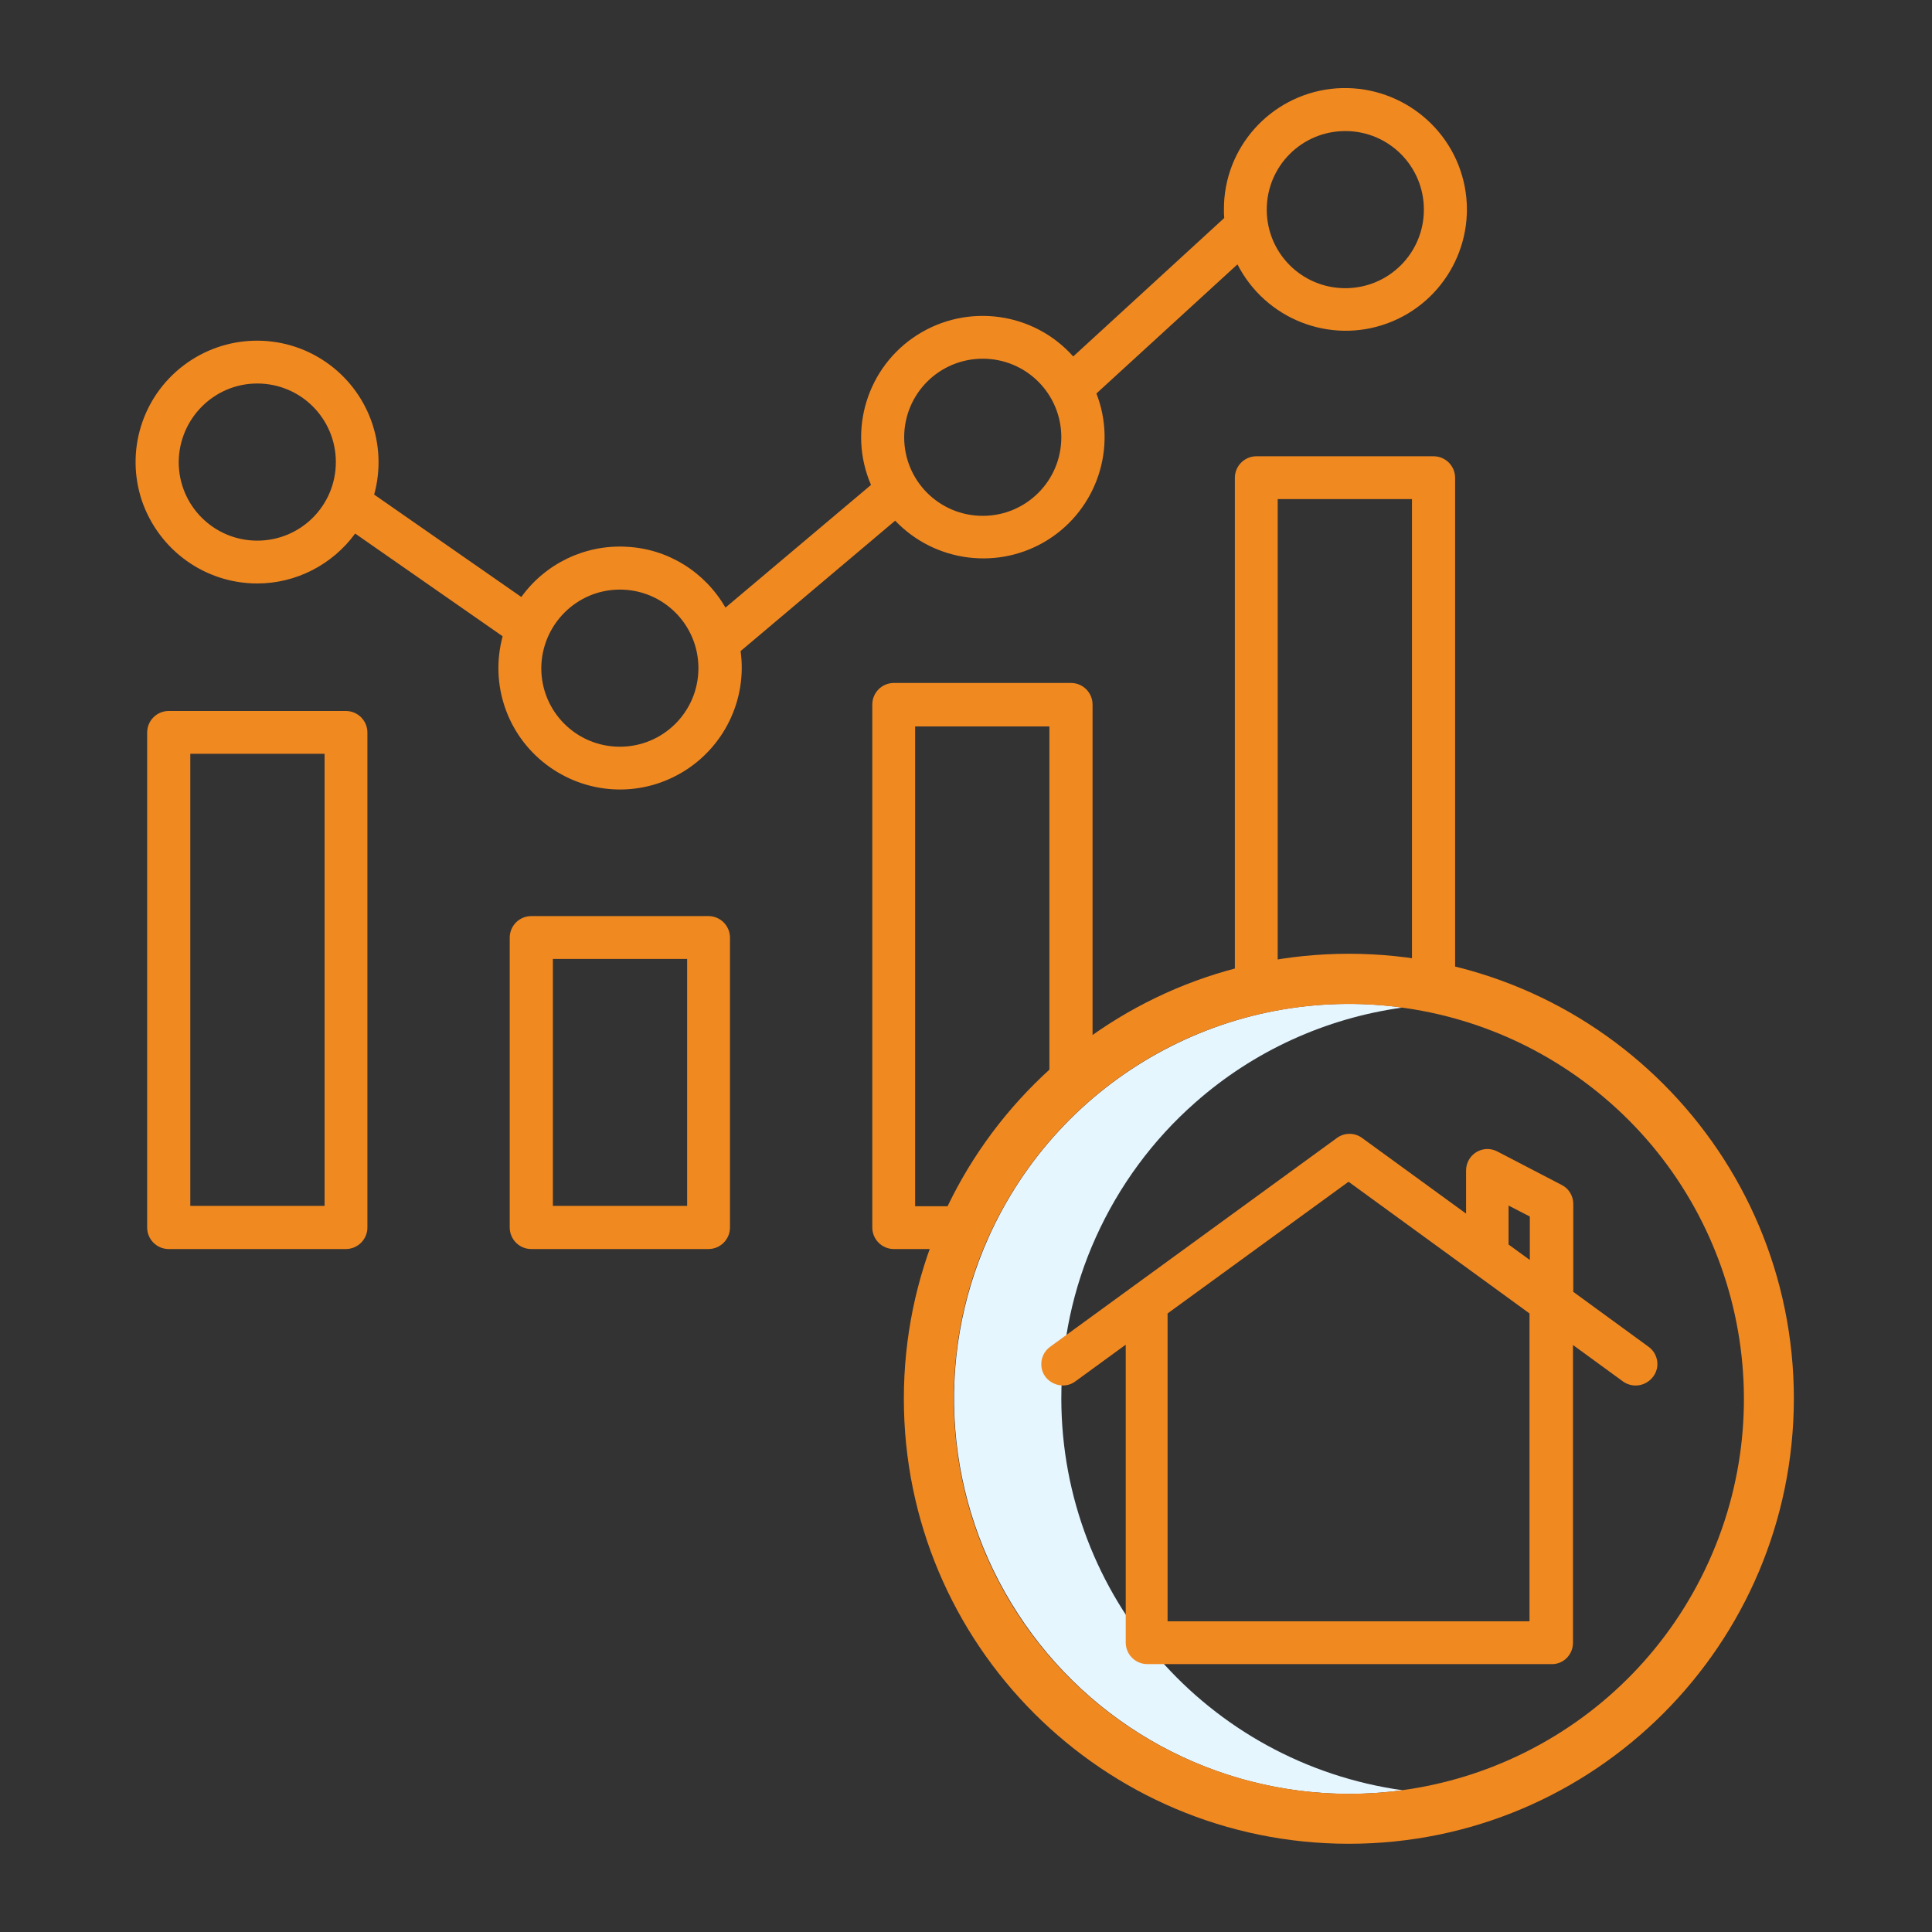 <?xml version="1.0" encoding="utf-8"?>
<!-- Generator: Adobe Illustrator 24.1.0, SVG Export Plug-In . SVG Version: 6.00 Build 0)  -->
<svg version="1.1" id="Layer_1" xmlns="http://www.w3.org/2000/svg" xmlns:xlink="http://www.w3.org/1999/xlink" x="0px" y="0px"
	 viewBox="0 0 60 60" style="enable-background:new 0 0 60 60;" xml:space="preserve">
<rect x="0" y="0" width="60" height="60" fill="#333333" stroke="none"/>
<style type="text/css">
	.st0{fill:#00466B;}
	.st1{fill:#F18921;}
	.st2{clip-path:url(#SVGID_2_);fill:#00466B;}
	.st3{clip-path:url(#SVGID_2_);fill:#F18921;}
	.st4{fill:#E6F6FF;}
	.st5{clip-path:url(#SVGID_4_);fill:#E6F6FF;}
	.st6{clip-path:url(#SVGID_4_);fill:#F18921;}
</style>
<g>
	<g>
		<path class="st4" d="M32.96,43.44c0-1.73,0.36-3.44,1.07-5.01c0.72-1.6,1.77-3.03,3.09-4.19c1.81-1.6,4.05-2.62,6.44-2.95
			c-5.4-0.74-10.63,2.17-12.86,7.14c-1.7,3.79-1.36,8.19,0.91,11.68c2.26,3.49,6.13,5.6,10.29,5.6c0.56,0,1.12-0.04,1.67-0.11
			C37.49,54.75,32.97,49.57,32.96,43.44L32.96,43.44z M32.96,43.44"/>
		<path class="st1" d="M7.99,18.12c1.2,0,2.33-0.58,3.04-1.55l4.58,3.19c-0.4,1.48,0.13,3.05,1.35,3.98
			c1.22,0.93,2.87,1.04,4.2,0.26c1.32-0.77,2.05-2.27,1.84-3.78l4.8-4.05c1.24,1.3,3.23,1.55,4.75,0.59
			c1.52-0.96,2.15-2.87,1.5-4.54l4.38-4.01c0.87,1.7,2.87,2.49,4.66,1.83c1.79-0.66,2.81-2.56,2.36-4.42
			C45,3.77,43.23,2.54,41.33,2.76C39.43,2.99,38,4.6,38.01,6.51c0,0.09,0,0.17,0.01,0.26l-4.69,4.3c-1.23-1.38-3.28-1.66-4.84-0.67
			c-1.56,0.99-2.17,2.97-1.44,4.66l-4.52,3.81c-0.64-1.11-1.79-1.83-3.08-1.89c-1.28-0.07-2.51,0.52-3.26,1.56l-4.57-3.18
			c0.43-1.56-0.18-3.22-1.52-4.13c-1.34-0.91-3.11-0.86-4.4,0.12c-1.29,0.98-1.81,2.67-1.29,4.21C4.94,17.09,6.37,18.12,7.99,18.12
			L7.99,18.12z M41.78,4.07c1.35,0,2.44,1.09,2.44,2.44c0,1.35-1.09,2.44-2.44,2.44s-2.44-1.09-2.44-2.44
			C39.34,5.16,40.43,4.07,41.78,4.07L41.78,4.07z M30.52,11.14c1.35,0,2.44,1.09,2.44,2.44c0,1.35-1.09,2.44-2.44,2.44
			c-1.35,0-2.44-1.09-2.44-2.44C28.08,12.23,29.17,11.14,30.52,11.14L30.52,11.14z M19.25,18.31c1.35,0,2.44,1.09,2.44,2.44
			c0,1.35-1.09,2.44-2.44,2.44c-1.35,0-2.44-1.09-2.44-2.44C16.82,19.4,17.91,18.31,19.25,18.31L19.25,18.31z M7.99,11.91
			c1.35,0,2.44,1.09,2.44,2.44c0,1.35-1.09,2.44-2.44,2.44c-1.35,0-2.44-1.09-2.44-2.44C5.56,13,6.65,11.91,7.99,11.91L7.99,11.91z
			 M7.99,11.91"/>
	</g>
	<path class="st1" d="M45.19,30.67V14.84c0-0.37-0.3-0.67-0.67-0.67h-5.5c-0.37,0-0.67,0.3-0.67,0.67v15.88h1.33V15.5h4.17v15.17
		H45.19z M45.19,30.67"/>
	<path class="st1" d="M33.93,33.66V21.88c0-0.37-0.3-0.67-0.67-0.67h-5.5c-0.37,0-0.67,0.3-0.67,0.67v16.24
		c0,0.37,0.3,0.67,0.67,0.67h2.21v-1.33h-1.55v-14.9h4.17v11.11H33.93z M33.93,33.66"/>
	<path class="st1" d="M16.5,28.45c-0.37,0-0.67,0.3-0.67,0.67v9c0,0.37,0.3,0.67,0.67,0.67H22c0.37,0,0.67-0.3,0.67-0.67v-9
		c0-0.37-0.3-0.67-0.67-0.67H16.5z M21.34,37.45h-4.17v-7.67h4.17V37.45z M21.34,37.45"/>
	<path class="st1" d="M5.24,22.08c-0.37,0-0.67,0.3-0.67,0.67v15.37c0,0.37,0.3,0.67,0.67,0.67h5.5c0.37,0,0.67-0.3,0.67-0.67V22.75
		c0-0.37-0.3-0.67-0.67-0.67H5.24z M10.08,37.45H5.91V23.41h4.17V37.45z M10.08,37.45"/>
	<path class="st1" d="M55.71,43.44c0-7.63-6.19-13.82-13.82-13.82c-7.63,0-13.82,6.19-13.82,13.82c0,7.63,6.19,13.82,13.82,13.82
		C49.52,57.26,55.7,51.07,55.71,43.44L55.71,43.44z M29.62,43.44c0-1.73,0.36-3.44,1.07-5.01c0.72-1.6,1.77-3.03,3.09-4.19
		c4.33-3.82,10.75-4.09,15.4-0.66c4.65,3.43,6.27,9.65,3.89,14.91c-2.38,5.27-8.11,8.16-13.76,6.94S29.62,49.22,29.62,43.44
		L29.62,43.44z M29.62,43.44"/>
	<path class="st1" d="M48.85,51.02v-9.25l1.55,1.13c0.19,0.14,0.45,0.17,0.67,0.07c0.22-0.1,0.37-0.3,0.4-0.54
		c0.02-0.24-0.08-0.47-0.28-0.61l-2.33-1.7v-2.73c0-0.25-0.14-0.48-0.36-0.59l-2-1.04c-0.21-0.11-0.45-0.1-0.65,0.02
		c-0.2,0.12-0.32,0.34-0.32,0.57v1.34l-3.23-2.35c-0.23-0.17-0.55-0.17-0.78,0l-8.9,6.48c-0.2,0.14-0.3,0.37-0.28,0.61
		c0.02,0.24,0.18,0.45,0.4,0.54c0.22,0.1,0.48,0.07,0.67-0.08l1.55-1.13v9.25c0,0.37,0.3,0.67,0.67,0.67h12.58
		C48.55,51.68,48.85,51.39,48.85,51.02L48.85,51.02z M46.85,37.44l0.66,0.34v1.35l-0.66-0.48V37.44z M36.26,50.35v-9.56l5.62-4.09
		l5.62,4.09v9.56H36.26z M36.26,50.35"/>
</g>
</svg>
